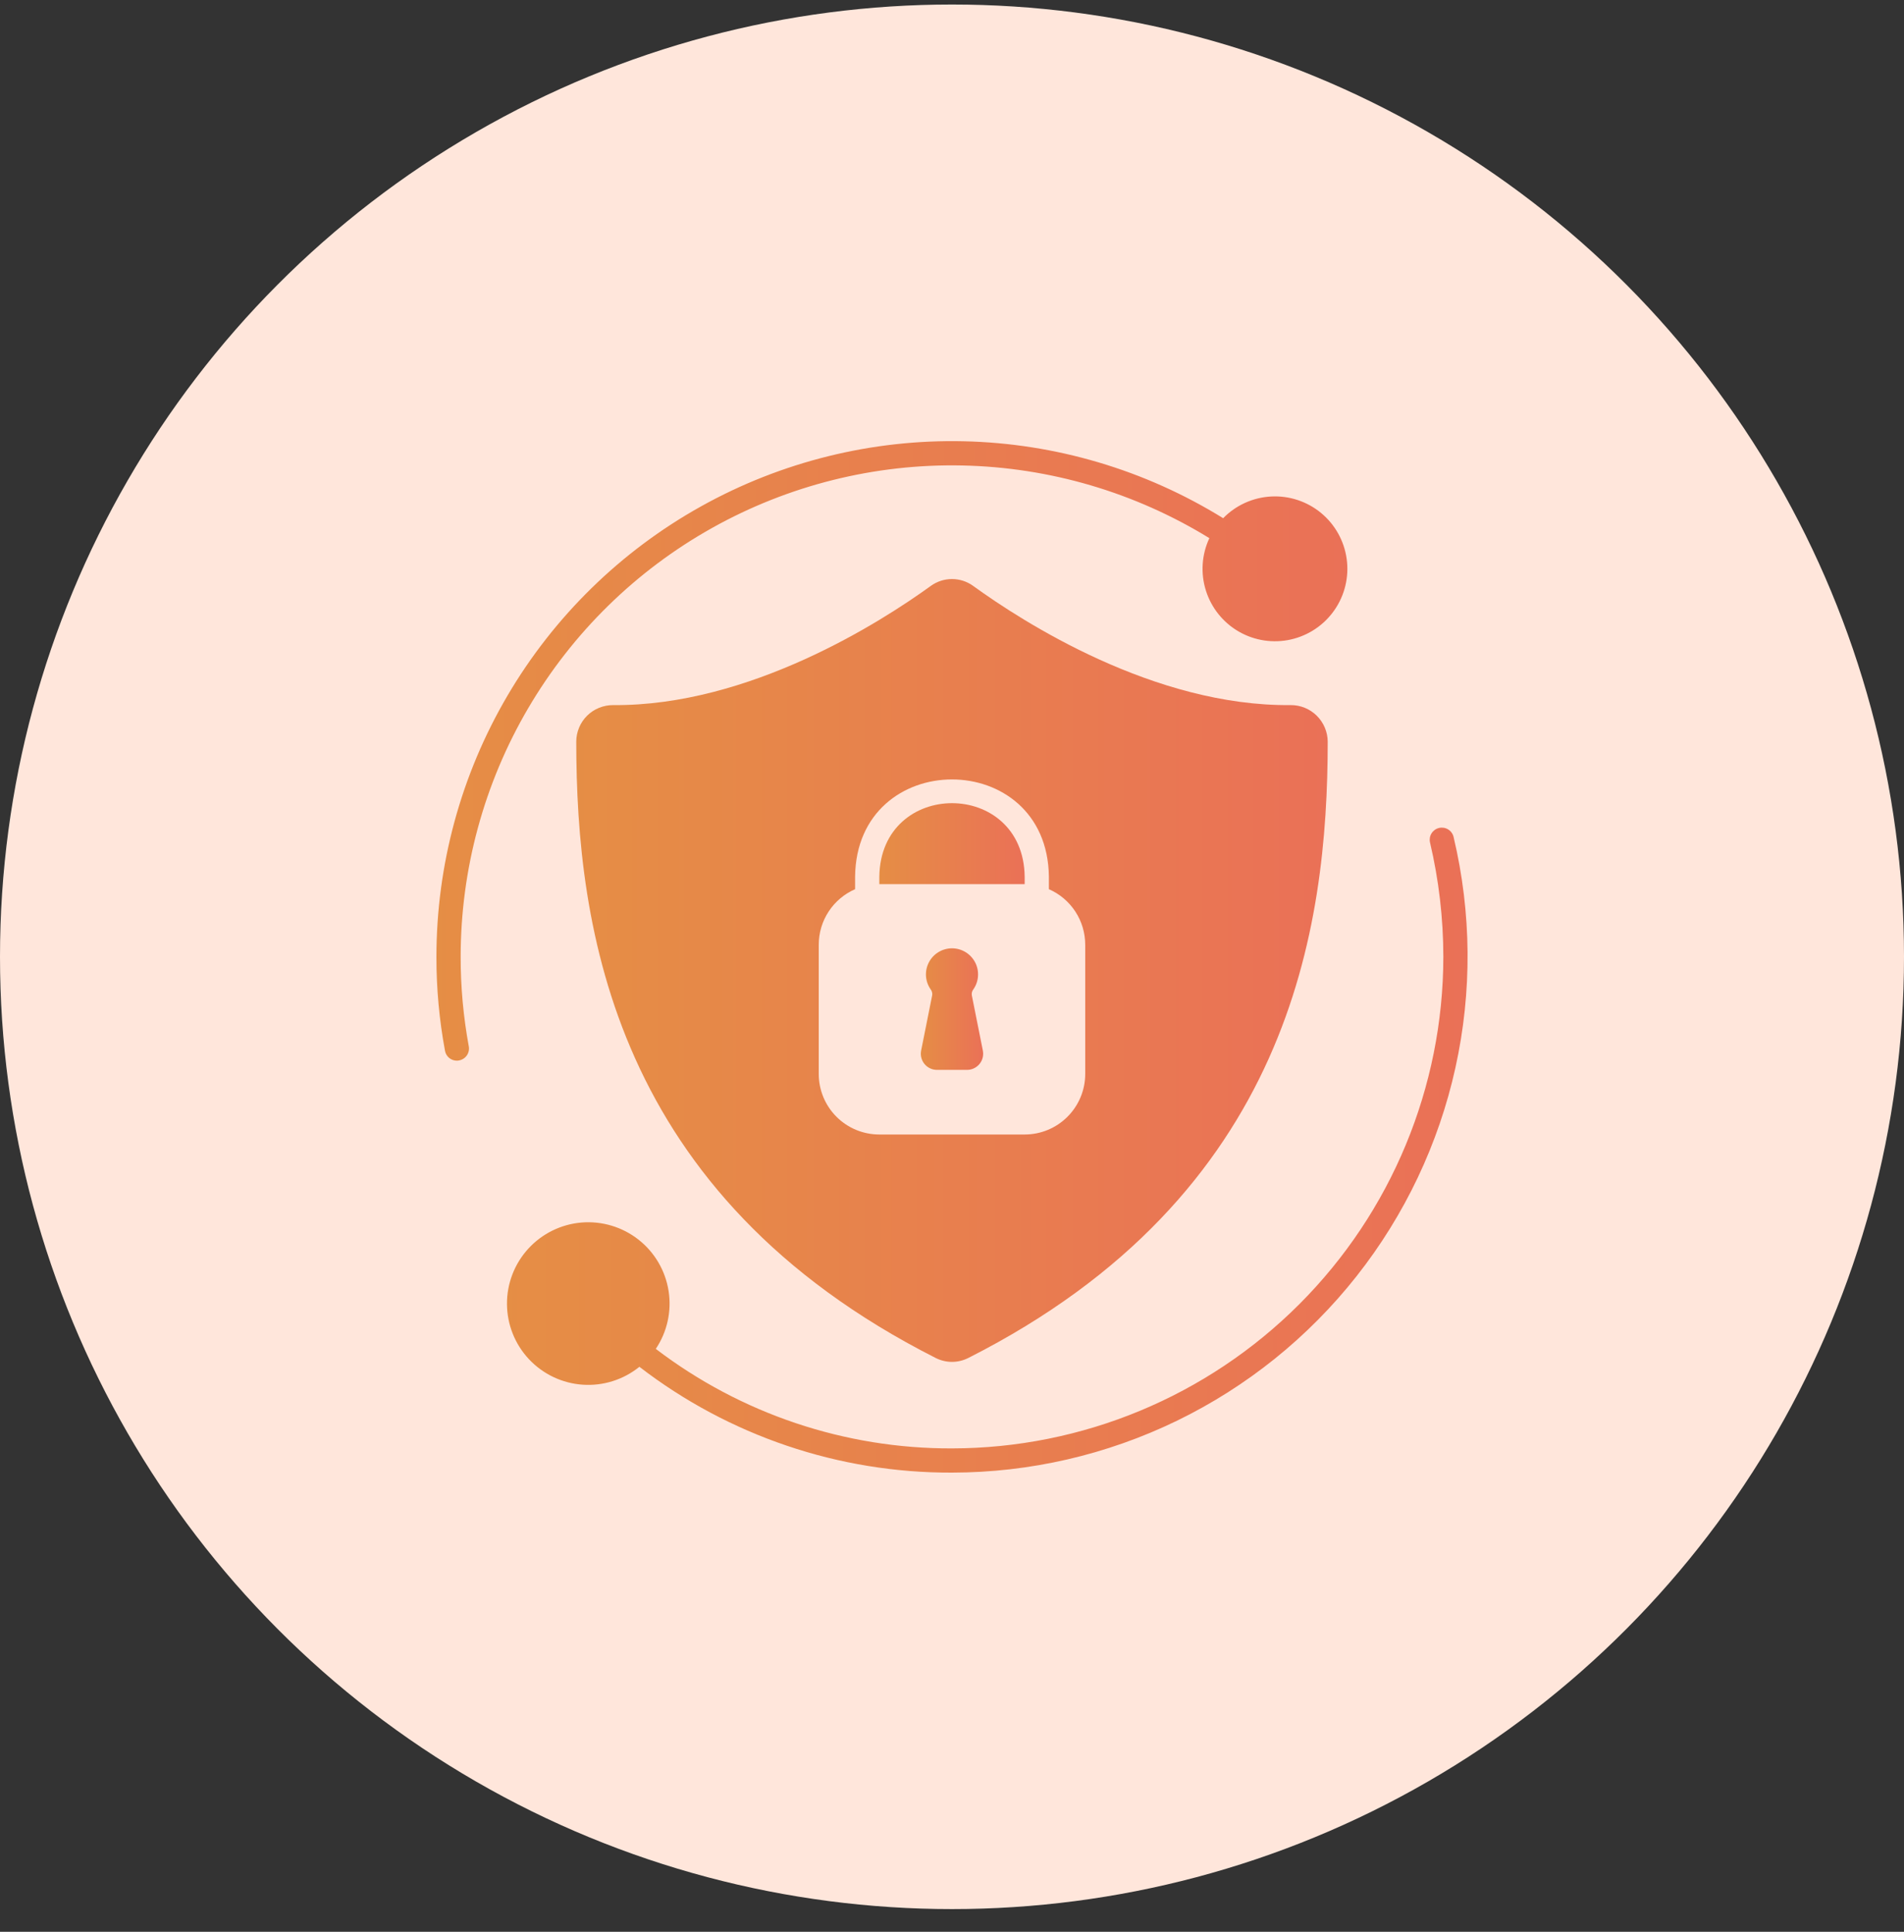 <?xml version="1.0" encoding="UTF-8"?> <svg xmlns="http://www.w3.org/2000/svg" width="70" height="71" viewBox="0 0 70 71" fill="none"><rect x="0" y="0" width="70" height="71" fill="#333333" stroke="none"/><circle cx="35" cy="35.166" r="35" fill="#FFE6DB"></circle><g clip-path="url(#clip0_556_1927)"><g clip-path="url(#clip1_556_1927)"><g clip-path="url(#clip2_556_1927)"><path d="M52.904 30.431C52.789 30.458 52.691 30.53 52.629 30.63C52.567 30.73 52.548 30.851 52.574 30.965C52.899 32.343 53.063 33.753 53.064 35.169C53.058 39.958 51.153 44.55 47.767 47.936C44.38 51.323 39.789 53.228 34.999 53.234C31.066 53.247 27.238 51.962 24.11 49.576C24.53 48.95 24.698 48.188 24.58 47.444C24.462 46.699 24.067 46.026 23.474 45.561C22.881 45.095 22.134 44.871 21.382 44.932C20.631 44.994 19.931 45.338 19.422 45.894C18.913 46.451 18.633 47.179 18.639 47.933C18.644 48.687 18.934 49.411 19.451 49.96C19.968 50.509 20.673 50.842 21.425 50.893C22.177 50.944 22.921 50.709 23.507 50.235C26.8 52.77 30.843 54.139 34.999 54.124C37.862 54.121 40.688 53.47 43.264 52.22C45.84 50.97 48.099 49.154 49.873 46.906C51.647 44.659 52.89 42.039 53.508 39.244C54.126 36.448 54.103 33.549 53.441 30.763C53.428 30.706 53.404 30.652 53.369 30.604C53.335 30.556 53.292 30.516 53.242 30.485C53.192 30.454 53.136 30.433 53.078 30.424C53.02 30.415 52.961 30.417 52.904 30.431Z" fill="url(#paint0_linear_556_1927)"></path><path d="M16.936 35.169C16.936 31.956 17.793 28.8 19.419 26.029C21.045 23.257 23.381 20.969 26.185 19.401C28.99 17.833 32.162 17.041 35.375 17.108C38.587 17.174 41.724 18.096 44.462 19.779C44.179 20.383 44.134 21.072 44.335 21.708C44.536 22.345 44.969 22.882 45.547 23.215C46.126 23.547 46.809 23.65 47.459 23.503C48.11 23.356 48.682 22.97 49.062 22.421C49.442 21.873 49.602 21.201 49.51 20.541C49.419 19.88 49.082 19.277 48.567 18.852C48.053 18.428 47.397 18.212 46.731 18.248C46.064 18.284 45.436 18.568 44.969 19.046C42.098 17.27 38.805 16.294 35.43 16.218C32.055 16.142 28.721 16.968 25.772 18.612C22.823 20.256 20.367 22.657 18.657 25.568C16.947 28.479 16.045 31.793 16.045 35.169C16.043 36.326 16.149 37.481 16.36 38.619C16.378 38.721 16.431 38.814 16.511 38.881C16.591 38.947 16.692 38.984 16.796 38.984C16.823 38.984 16.85 38.981 16.876 38.975C16.992 38.954 17.095 38.888 17.163 38.791C17.23 38.694 17.256 38.574 17.235 38.458C17.035 37.373 16.935 36.272 16.936 35.169Z" fill="url(#paint1_linear_556_1927)"></path><path d="M32.328 32.227V32.494H37.672V32.227C37.63 28.617 32.37 28.617 32.328 32.227Z" fill="url(#paint2_linear_556_1927)"></path><path d="M47.453 25.915C42.442 25.966 37.62 22.869 35.777 21.534C35.551 21.37 35.278 21.282 34.999 21.282C34.72 21.282 34.448 21.37 34.221 21.534C32.378 22.869 27.545 25.954 22.545 25.915C22.368 25.914 22.192 25.947 22.027 26.014C21.862 26.08 21.712 26.179 21.586 26.303C21.46 26.428 21.359 26.577 21.291 26.74C21.222 26.904 21.186 27.08 21.186 27.257C21.189 34.112 22.56 43.918 34.397 49.909C34.583 50.004 34.79 50.054 34.999 50.054C35.209 50.054 35.415 50.004 35.602 49.909C47.438 43.918 48.81 34.112 48.813 27.257C48.81 26.899 48.665 26.557 48.41 26.305C48.156 26.053 47.811 25.913 47.453 25.915ZM39.898 39.471C39.898 40.061 39.663 40.628 39.245 41.045C38.828 41.463 38.261 41.697 37.671 41.697H32.327C31.737 41.697 31.17 41.463 30.753 41.045C30.335 40.628 30.101 40.061 30.101 39.471V34.721C30.101 34.288 30.227 33.864 30.465 33.502C30.702 33.14 31.04 32.854 31.437 32.681V32.221C31.49 27.456 38.508 27.456 38.562 32.221V32.681C38.959 32.854 39.296 33.14 39.534 33.502C39.771 33.864 39.897 34.288 39.898 34.721V39.471Z" fill="url(#paint3_linear_556_1927)"></path><path d="M35.729 36.584C35.722 36.545 35.724 36.504 35.734 36.465C35.745 36.426 35.763 36.389 35.788 36.358C35.888 36.214 35.946 36.046 35.956 35.871C35.967 35.697 35.93 35.522 35.849 35.368C35.767 35.213 35.645 35.083 35.496 34.993C35.346 34.902 35.175 34.854 35 34.854C34.825 34.854 34.654 34.902 34.504 34.993C34.354 35.083 34.232 35.213 34.151 35.368C34.07 35.522 34.033 35.697 34.043 35.871C34.054 36.046 34.112 36.214 34.212 36.358C34.237 36.389 34.255 36.425 34.265 36.464C34.276 36.502 34.278 36.543 34.271 36.582C34.201 36.93 34.004 37.924 33.865 38.614C33.848 38.7 33.85 38.789 33.872 38.874C33.893 38.959 33.933 39.038 33.989 39.106C34.044 39.173 34.114 39.228 34.194 39.265C34.273 39.303 34.36 39.322 34.447 39.322H35.552C35.64 39.322 35.727 39.303 35.806 39.265C35.885 39.228 35.955 39.173 36.011 39.105C36.067 39.037 36.107 38.958 36.128 38.872C36.149 38.787 36.151 38.698 36.134 38.612L35.729 36.584Z" fill="url(#paint4_linear_556_1927)"></path></g></g></g><defs><linearGradient id="paint0_linear_556_1927" x1="8.515" y1="42.271" x2="64.432" y2="42.271" gradientUnits="userSpaceOnUse"><stop stop-color="#E49640"></stop><stop offset="1" stop-color="#EC685C"></stop></linearGradient><linearGradient id="paint1_linear_556_1927" x1="6.444" y1="27.599" x2="59.471" y2="27.599" gradientUnits="userSpaceOnUse"><stop stop-color="#E49640"></stop><stop offset="1" stop-color="#EC685C"></stop></linearGradient><linearGradient id="paint2_linear_556_1927" x1="30.796" y1="31.007" x2="39.257" y2="31.007" gradientUnits="userSpaceOnUse"><stop stop-color="#E49640"></stop><stop offset="1" stop-color="#EC685C"></stop></linearGradient><linearGradient id="paint3_linear_556_1927" x1="13.266" y1="35.668" x2="57.009" y2="35.668" gradientUnits="userSpaceOnUse"><stop stop-color="#E49640"></stop><stop offset="1" stop-color="#EC685C"></stop></linearGradient><linearGradient id="paint4_linear_556_1927" x1="33.196" y1="37.088" x2="36.826" y2="37.088" gradientUnits="userSpaceOnUse"><stop stop-color="#E49640"></stop><stop offset="1" stop-color="#EC685C"></stop></linearGradient><clipPath id="clip0_556_1927"><rect width="38" height="38" fill="white" transform="translate(16 16.166)"></rect></clipPath><clipPath id="clip1_556_1927"><rect width="38" height="38" fill="white" transform="translate(16 16.166)"></rect></clipPath><clipPath id="clip2_556_1927"><rect width="38" height="38" fill="white" transform="translate(16 16.166)"></rect></clipPath></defs></svg> 